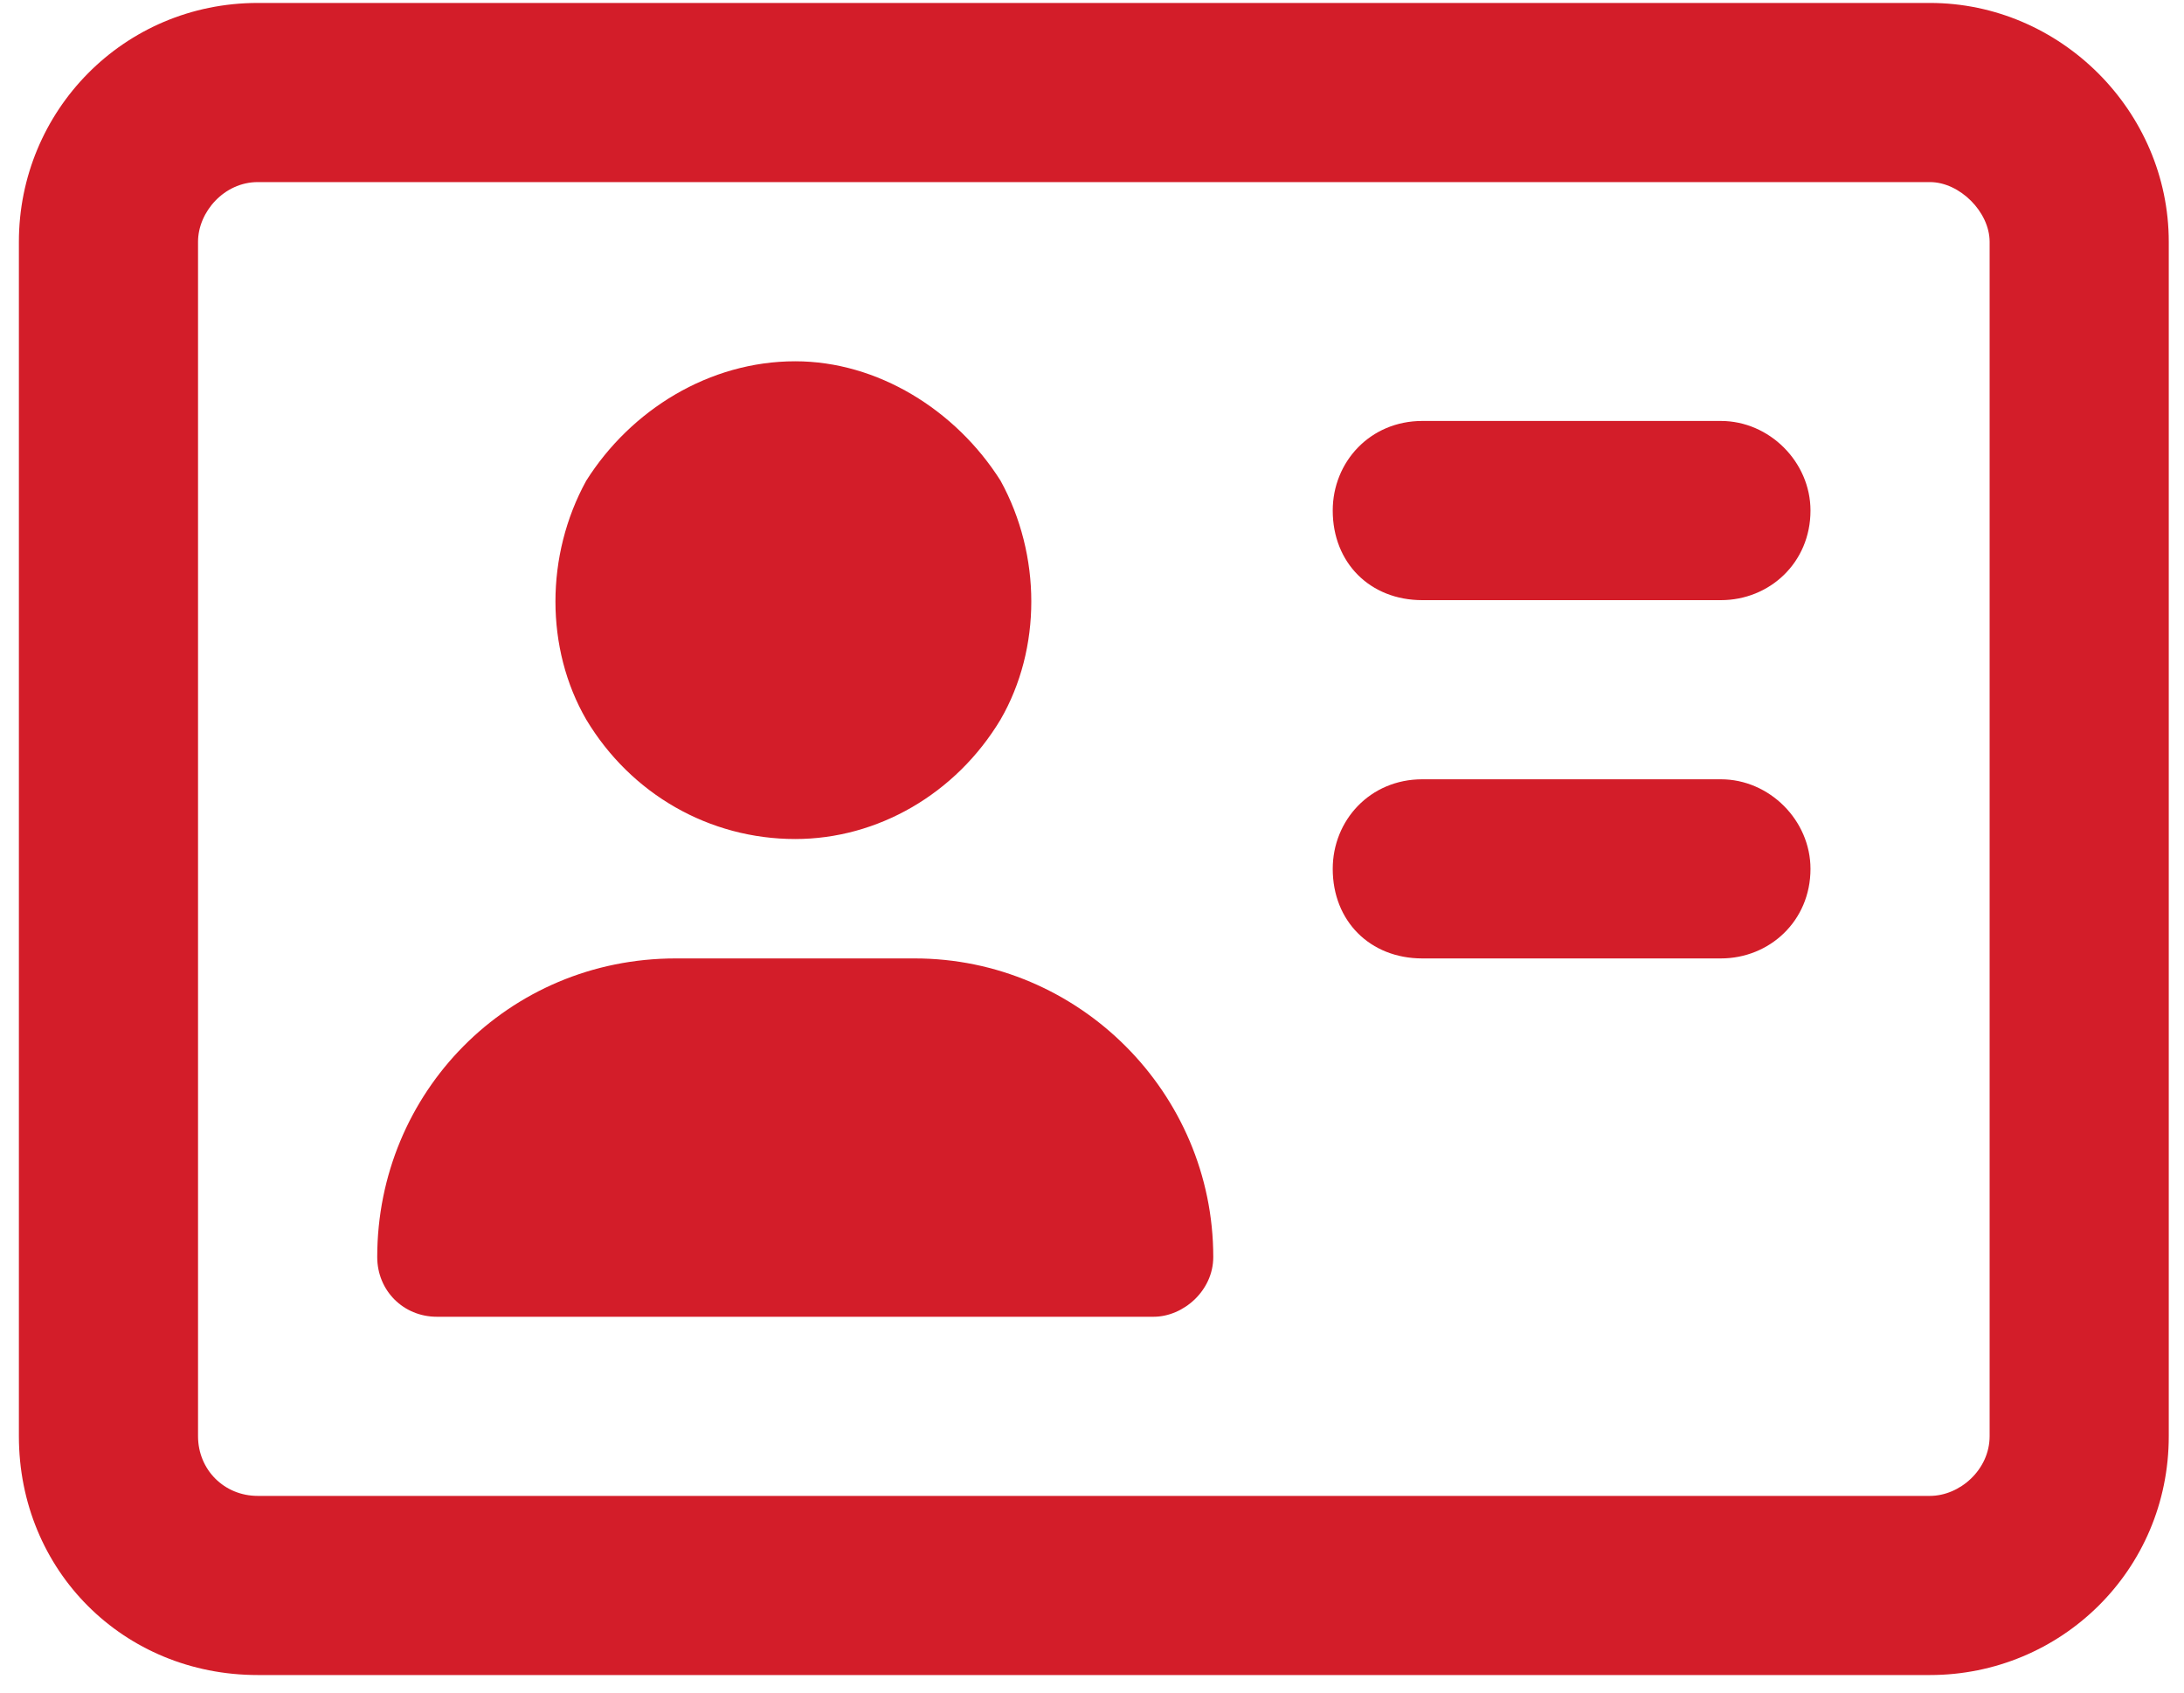 <svg width="40" height="31" viewBox="0 0 40 31" fill="none" xmlns="http://www.w3.org/2000/svg">
<path d="M35.346 3.335H4.721C4.106 3.335 3.627 3.882 3.627 4.429V26.304C3.627 26.919 4.106 27.398 4.721 27.398H35.346C35.893 27.398 36.44 26.919 36.44 26.304V4.429C36.44 3.882 35.893 3.335 35.346 3.335ZM4.721 0.054H35.346C37.739 0.054 39.721 2.037 39.721 4.429V26.304C39.721 28.765 37.739 30.679 35.346 30.679H4.721C2.26 30.679 0.346 28.765 0.346 26.304V4.429C0.346 2.037 2.26 0.054 4.721 0.054ZM14.565 15.367C12.993 15.367 11.557 14.546 10.737 13.179C9.985 11.88 9.985 10.171 10.737 8.804C11.557 7.505 12.993 6.617 14.565 6.617C16.069 6.617 17.504 7.505 18.325 8.804C19.076 10.171 19.076 11.88 18.325 13.179C17.504 14.546 16.069 15.367 14.565 15.367ZM12.377 17.554H16.752C19.76 17.554 22.221 20.015 22.221 23.023C22.221 23.638 21.674 24.117 21.127 24.117H8.002C7.387 24.117 6.909 23.638 6.909 23.023C6.909 20.015 9.301 17.554 12.377 17.554ZM26.049 7.71H31.518C32.407 7.71 33.159 8.462 33.159 9.351C33.159 10.308 32.407 10.992 31.518 10.992H26.049C25.092 10.992 24.409 10.308 24.409 9.351C24.409 8.462 25.092 7.71 26.049 7.71ZM26.049 14.273H31.518C32.407 14.273 33.159 15.025 33.159 15.914C33.159 16.87 32.407 17.554 31.518 17.554H26.049C25.092 17.554 24.409 16.87 24.409 15.914C24.409 15.025 25.092 14.273 26.049 14.273Z" fill="#D31D29"/>
</svg>
